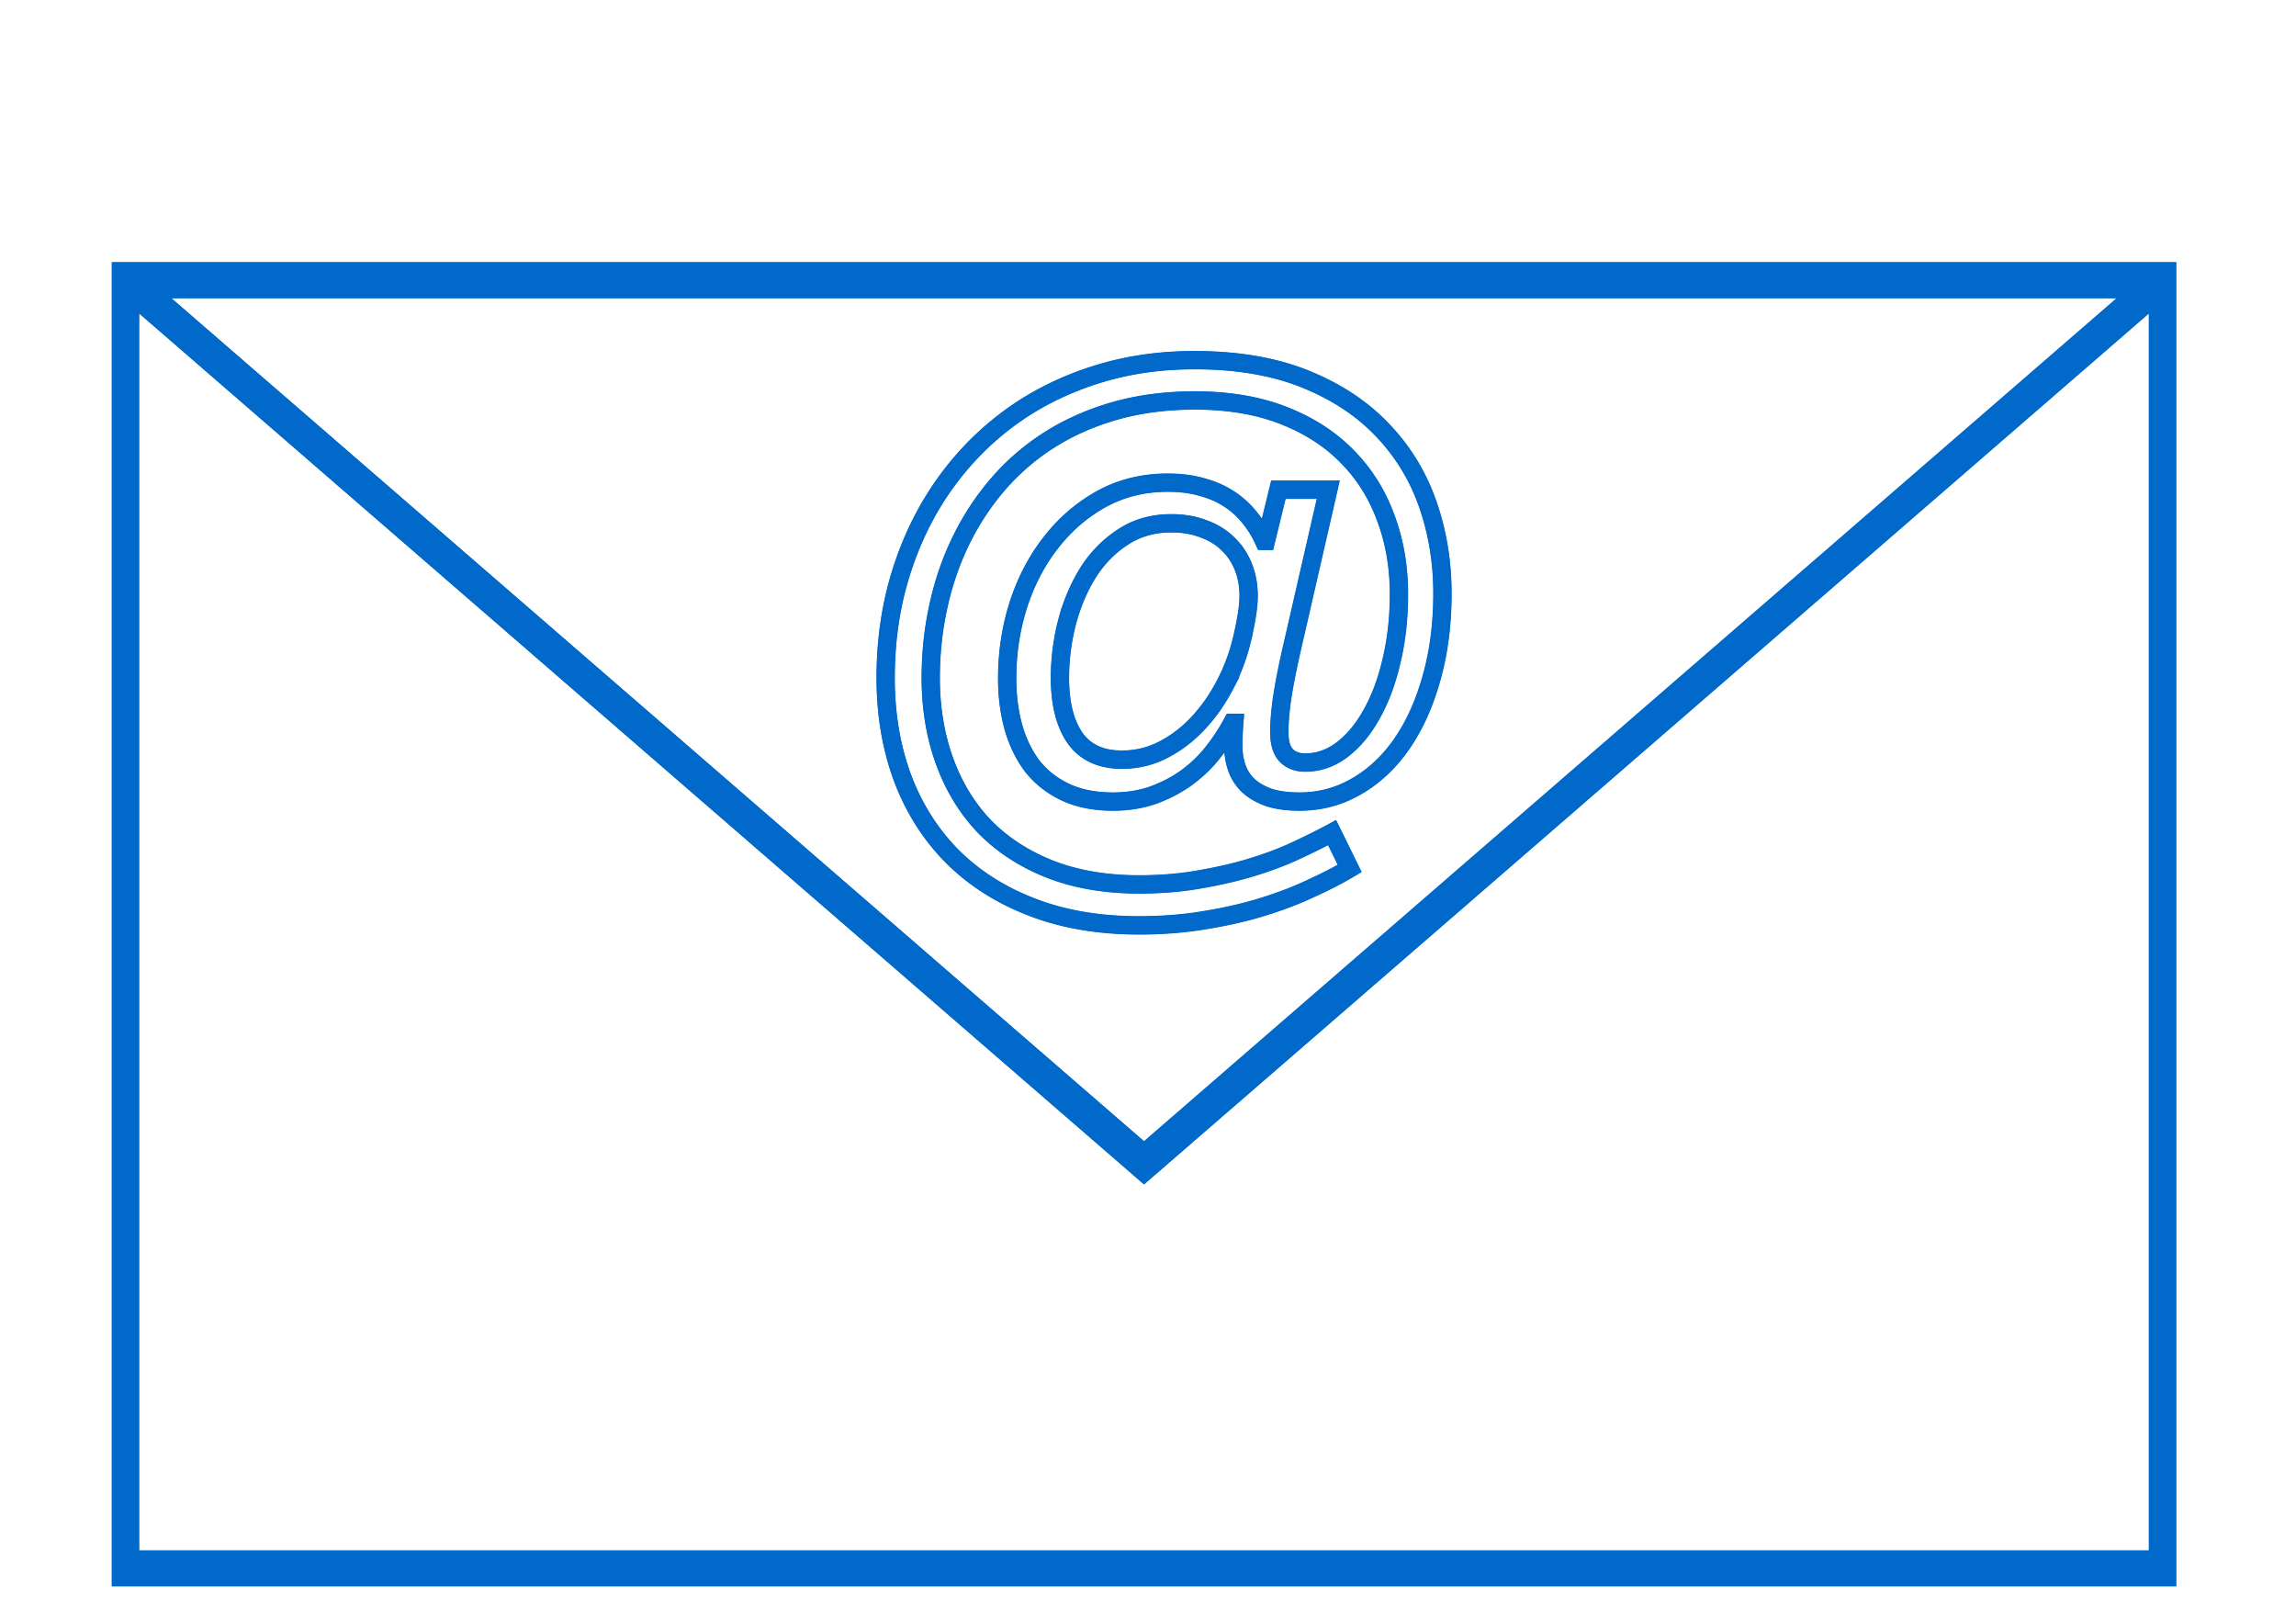 <svg xmlns="http://www.w3.org/2000/svg" viewBox="0 0 1052.4 744.09"><defs><filter id="a" color-interpolation-filters="sRGB"><feGaussianBlur stdDeviation="1.485"/></filter><filter id="b" color-interpolation-filters="sRGB"><feGaussianBlur stdDeviation="1.233"/></filter></defs><g stroke="#0169c9" stroke-width="4" fill="none"><g stroke-linecap="round" stroke-miterlimit="2"><path d="M300.5 594.28l74.515 49.03 74.515 49.03 74.515-49.03 74.515-49.03m-298.12 0h298.12V737.4H300.44z" filter="url(#a)" transform="matrix(3.132 0 0 4.125 -883.476 -2322.994)"/><path d="M300.45 594.28l74.515 49.03 74.515 49.03 74.515-49.03 74.515-49.03m-298.06 0h298.12V737.4H300.45z" transform="matrix(3.132 0 0 4.125 -883.476 -2322.994)"/></g><g filter="url(#b)" transform="matrix(2.085 0 0 2.085 -212.622 -601.318)"><path d="M419.11 418.85c0 6.75-.797 12.938-2.39 18.562-1.548 5.578-3.704 10.383-6.47 14.414-2.765 4.031-6.093 7.172-9.984 9.422-3.844 2.25-8.039 3.375-12.586 3.375-2.625 0-4.875-.305-6.75-.914-1.828-.656-3.328-1.524-4.5-2.602a9.815 9.815 0 01-2.531-3.937c-.516-1.5-.774-3.14-.773-4.922 0-.703.023-1.547.07-2.531.047-1.032.094-1.828.14-2.391h-.421c-1.125 2.11-2.508 4.219-4.149 6.328-1.594 2.063-3.492 3.914-5.695 5.555-2.156 1.594-4.617 2.906-7.383 3.937-2.719.985-5.742 1.477-9.07 1.477-3.938 0-7.383-.68-10.336-2.04-2.906-1.359-5.32-3.234-7.242-5.624-1.875-2.438-3.282-5.297-4.22-8.578-.937-3.328-1.405-6.938-1.405-10.828 0-5.625.82-11.016 2.46-16.172 1.688-5.203 4.079-9.774 7.172-13.711 3.094-3.985 6.797-7.172 11.11-9.563 4.359-2.39 9.21-3.586 14.554-3.586 2.813 0 5.344.329 7.594.985 2.25.61 4.219 1.476 5.906 2.601a18.697 18.697 0 014.5 4.078 22.921 22.921 0 013.165 5.133h.421l2.743-11.25h10.969l-8.157 35.578c-.89 3.938-1.547 7.313-1.968 10.125-.422 2.813-.633 5.367-.633 7.664 0 2.25.492 3.914 1.476 4.993 1.032 1.078 2.438 1.617 4.22 1.617 2.905 0 5.6-.938 8.085-2.813 2.531-1.922 4.71-4.547 6.54-7.875 1.874-3.328 3.327-7.242 4.359-11.742 1.078-4.5 1.617-9.375 1.617-14.625 0-6.047-.985-11.672-2.953-16.875-1.922-5.203-4.782-9.703-8.578-13.5-3.75-3.797-8.415-6.773-13.992-8.93-5.579-2.156-12.024-3.234-19.336-3.234-6.282 0-12.094.75-17.438 2.25-5.297 1.5-10.102 3.61-14.414 6.328a50.695 50.695 0 00-11.391 9.774 57.721 57.721 0 00-8.157 12.375c-2.203 4.5-3.867 9.328-4.992 14.484-1.125 5.109-1.687 10.359-1.687 15.75 0 6.609 1.007 12.703 3.023 18.28 2.016 5.579 4.945 10.384 8.79 14.415 3.89 3.984 8.671 7.101 14.343 9.351 5.719 2.25 12.281 3.375 19.688 3.375 4.922 0 9.516-.398 13.781-1.195 4.266-.75 8.18-1.688 11.742-2.813s6.75-2.367 9.563-3.726c2.812-1.313 5.25-2.531 7.312-3.656l3.867 7.875c-2.344 1.406-5.11 2.836-8.297 4.289-3.14 1.5-6.656 2.86-10.547 4.078-3.89 1.219-8.132 2.203-12.727 2.953-4.593.797-9.492 1.195-14.695 1.195-8.906 0-16.828-1.36-23.766-4.078-6.89-2.672-12.727-6.422-17.508-11.25-4.734-4.828-8.343-10.57-10.828-17.227-2.437-6.656-3.656-13.945-3.656-21.867 0-6.515.727-12.773 2.18-18.773 1.5-6 3.633-11.578 6.398-16.734a65.4 65.4 0 0110.125-14.062 62.85 62.85 0 0113.5-10.828c5.063-3 10.57-5.32 16.523-6.96 6-1.641 12.375-2.462 19.125-2.462 9.422 0 17.555 1.383 24.398 4.149 6.844 2.765 12.492 6.492 16.945 11.18 4.5 4.687 7.828 10.125 9.985 16.312 2.156 6.187 3.234 12.727 3.234 19.617m-42.609.562c0-2.343-.398-4.5-1.195-6.469-.797-1.968-1.946-3.656-3.445-5.062-1.454-1.406-3.235-2.484-5.344-3.234-2.063-.797-4.407-1.196-7.031-1.196-4.032 0-7.57 1.008-10.617 3.024-3.047 1.968-5.602 4.57-7.665 7.804-2.015 3.235-3.562 6.891-4.64 10.97a48.9 48.9 0 00-1.547 12.163c0 5.625 1.101 10.031 3.305 13.22 2.25 3.187 5.695 4.78 10.336 4.78 3.234 0 6.257-.726 9.07-2.18 2.812-1.452 5.344-3.374 7.594-5.765 2.25-2.39 4.195-5.133 5.836-8.226a43.124 43.124 0 003.726-9.633 76.322 76.322 0 001.125-5.344c.328-1.875.492-3.492.492-4.852"/></g><path d="M661.1 271.862c0 14.072-1.66 26.972-4.983 38.697-3.225 11.629-7.72 21.645-13.485 30.049-5.766 8.404-12.704 14.95-20.815 19.642-8.013 4.69-16.76 7.035-26.238 7.035-5.473 0-10.163-.635-14.072-1.905-3.811-1.368-6.938-3.176-9.381-5.424-2.443-2.345-4.202-5.081-5.277-8.208-1.075-3.127-1.613-6.548-1.612-10.261 0-1.466.048-3.225.146-5.277.098-2.15.196-3.81.293-4.984h-.88c-2.345 4.398-5.227 8.795-8.647 13.193-3.323 4.3-7.28 8.16-11.873 11.58-4.496 3.322-9.626 6.058-15.391 8.208-5.668 2.052-11.971 3.078-18.91 3.078-8.208 0-15.39-1.416-21.547-4.25-6.059-2.834-11.091-6.743-15.098-11.727-3.909-5.081-6.84-11.042-8.795-17.883-1.954-6.938-2.931-14.462-2.931-22.573 0-11.727 1.71-22.965 5.13-33.714 3.518-10.847 8.502-20.375 14.951-28.583 6.45-8.307 14.17-14.952 23.16-19.935 9.087-4.984 19.201-7.476 30.342-7.476 5.863 0 11.14.684 15.831 2.052 4.69 1.27 8.795 3.078 12.313 5.424a38.978 38.978 0 019.381 8.501c2.638 3.225 4.837 6.792 6.596 10.7h.88l5.717-23.452h22.867l-17.004 74.17c-1.857 8.208-3.225 15.244-4.104 21.107-.88 5.864-1.32 11.19-1.32 15.978 0 4.69 1.027 8.16 3.08 10.407 2.149 2.248 5.08 3.371 8.794 3.371 6.058 0 11.677-1.954 16.857-5.863 5.276-4.006 9.82-9.479 13.632-16.417 3.909-6.938 6.938-15.098 9.088-24.479 2.247-9.38 3.371-19.544 3.371-30.488 0-12.606-2.052-24.333-6.156-35.18-4.007-10.847-9.968-20.228-17.883-28.144-7.818-7.915-17.541-14.12-29.17-18.615-11.628-4.495-25.066-6.743-40.309-6.743-13.095 0-25.213 1.564-36.353 4.69-11.043 3.128-21.06 7.525-30.05 13.193-8.99 5.668-16.905 12.46-23.746 20.374-6.743 7.818-12.41 16.418-17.003 25.799s-8.062 19.446-10.408 30.195c-2.345 10.651-3.518 21.595-3.518 32.834 0 13.778 2.101 26.482 6.303 38.11 4.202 11.63 10.31 21.646 18.323 30.05 8.11 8.306 18.078 14.804 29.903 19.495 11.922 4.69 25.602 7.036 41.044 7.036 10.26 0 19.837-.831 28.73-2.492 8.892-1.564 17.051-3.518 24.478-5.863s14.071-4.935 19.935-7.77c5.863-2.736 10.944-5.276 15.244-7.621l8.062 16.417c-4.886 2.931-10.652 5.912-17.296 8.941-6.548 3.127-13.877 5.961-21.988 8.502-8.11 2.54-16.954 4.593-26.532 6.156-9.577 1.661-19.789 2.492-30.635 2.492-18.567 0-35.081-2.834-49.545-8.502-14.365-5.57-26.532-13.387-36.499-23.453-9.87-10.065-17.394-22.035-22.573-35.913-5.082-13.876-7.623-29.071-7.622-45.586 0-13.583 1.514-26.628 4.544-39.137 3.127-12.508 7.573-24.136 13.339-34.885 5.765-10.75 12.8-20.521 21.107-29.315 8.306-8.795 17.688-16.32 28.144-22.573 10.553-6.254 22.035-11.092 34.445-14.512 12.509-3.42 25.799-5.13 39.87-5.13 19.642 0 36.598 2.883 50.863 8.648 14.267 5.766 26.042 13.535 35.326 23.307 9.38 9.772 16.319 21.108 20.814 34.006 4.495 12.9 6.743 26.532 6.743 40.896m-88.827 1.172c0-4.886-.831-9.38-2.492-13.485-1.662-4.104-4.056-7.622-7.183-10.554-3.03-2.932-6.743-5.18-11.14-6.743-4.3-1.661-9.186-2.492-14.658-2.492-8.404 0-15.782 2.101-22.133 6.303-6.352 4.104-11.678 9.528-15.978 16.27-4.202 6.743-7.427 14.366-9.674 22.868-2.15 8.404-3.225 16.857-3.225 25.358 0 11.727 2.296 20.912 6.89 27.558 4.69 6.645 11.872 9.968 21.547 9.967 6.743 0 13.046-1.514 18.909-4.544 5.863-3.029 11.14-7.036 15.83-12.02 4.691-4.983 8.747-10.7 12.167-17.15 3.42-6.449 6.01-13.143 7.769-20.08a159.11 159.11 0 002.345-11.141c.684-3.909 1.026-7.28 1.026-10.114" stroke-width="8.339"/></g></svg>